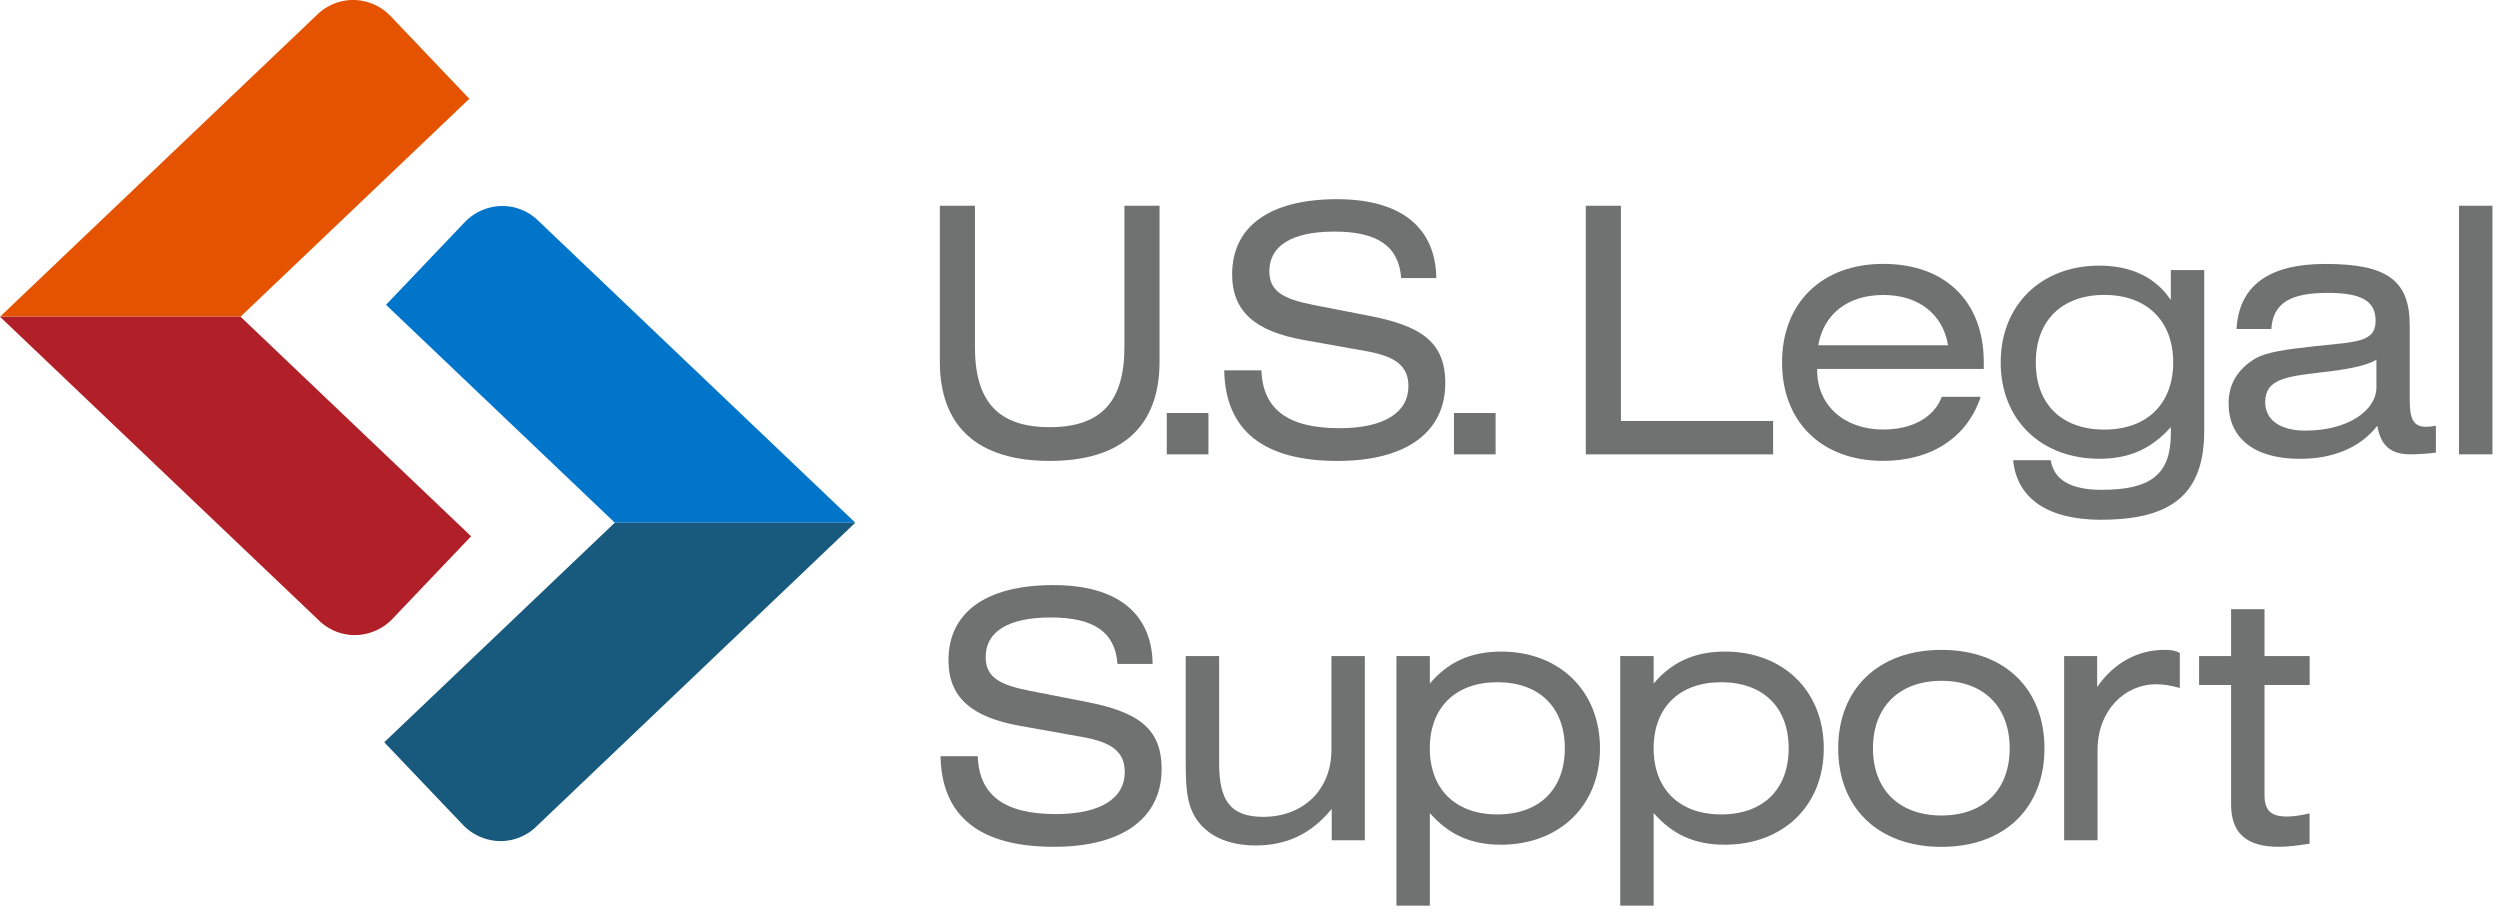 <?xml version="1.0"?>
<svg xmlns="http://www.w3.org/2000/svg" width="232" height="85" viewBox="0 0 232 85" fill="none">
<g clip-path="url(#clip0_2147_744)">
<path d="M107.606 33.57C107.606 39.578 104.09 42.773 97.411 42.773C90.731 42.773 87.216 39.578 87.216 33.57V19.094H90.474V32.196C90.474 37.243 92.615 39.641 97.411 39.641C102.206 39.641 104.347 37.243 104.347 32.196V19.094H107.606V33.57Z" fill="#6F7271"/>
<path d="M108.276 38.329H112.143V42.165H108.276V38.329Z" fill="#6F7271"/>
<path d="M117.06 34.368C117.186 38.009 119.552 39.736 124.311 39.736C128.467 39.736 130.702 38.267 130.702 35.837C130.702 33.922 129.453 33.056 126.741 32.579L121.021 31.556C116.514 30.758 114.342 28.937 114.342 25.453C114.342 21.109 117.695 18.485 124.086 18.485C129.999 18.485 133.226 21.104 133.289 25.805H130.03C129.805 22.835 127.827 21.492 123.834 21.492C119.841 21.492 117.795 22.835 117.795 25.165C117.795 27.048 119.106 27.752 121.887 28.297L126.966 29.289C131.825 30.218 134.123 31.687 134.123 35.554C134.123 40.029 130.608 42.774 124.122 42.774C117.223 42.774 113.707 39.93 113.607 34.368H117.06Z" fill="#6F7271"/>
<path d="M134.926 38.329H138.793V42.165H134.926V38.329Z" fill="#6F7271"/>
<path d="M147.162 19.094H150.42V39.064H164.545V42.165H147.162V19.094Z" fill="#6F7271"/>
<path d="M168.632 34.368C168.632 37.595 171.125 39.861 174.766 39.861C177.484 39.861 179.494 38.712 180.197 36.824H183.807C182.595 40.528 179.3 42.768 174.766 42.768C169.015 42.768 165.374 39.127 165.374 33.628C165.374 28.129 169.047 24.488 174.766 24.488C180.485 24.488 184.095 27.94 184.095 33.628V34.237H168.632V34.363V34.368ZM180.779 32.038C180.302 29.163 178.061 27.374 174.771 27.374C171.482 27.374 169.246 29.131 168.732 32.038H180.779Z" fill="#6F7271"/>
<path d="M194.998 48.236C190.014 48.236 187.17 46.252 186.818 42.705H190.302C190.622 44.557 192.186 45.455 195.03 45.455C199.695 45.455 201.452 43.954 201.452 40.213V39.636C199.663 41.651 197.585 42.574 194.836 42.574C189.405 42.574 185.664 38.964 185.664 33.628C185.664 28.292 189.437 24.65 194.804 24.65C197.806 24.65 200.078 25.768 201.452 27.846V25.065H204.553V39.956C204.553 45.738 201.678 48.23 194.998 48.23V48.236ZM195.282 39.867C199.212 39.867 201.673 37.5 201.673 33.633C201.673 29.766 199.212 27.368 195.282 27.368C191.352 27.368 188.922 29.735 188.922 33.633C188.922 37.532 191.352 39.867 195.282 39.867Z" fill="#6F7271"/>
<path d="M213.432 42.58C209.15 42.58 206.815 40.633 206.815 37.438C206.815 35.648 207.644 34.273 209.276 33.282C210.299 32.673 212.152 32.421 214.77 32.133C218.574 31.718 220.458 31.813 220.458 29.766C220.458 27.914 219.114 27.18 216.019 27.18C212.566 27.18 210.94 28.108 210.777 30.532H207.55C207.776 26.508 210.551 24.493 215.793 24.493C221.481 24.493 223.622 25.994 223.622 30.181V37.081C223.622 38.87 223.942 39.605 225.154 39.605C225.411 39.605 225.694 39.573 226.051 39.51V42.002C225.059 42.128 224.23 42.16 223.653 42.16C221.864 42.16 220.935 41.362 220.615 39.51C219.083 41.493 216.591 42.58 213.427 42.58H213.432ZM215.352 34.562C212.031 34.945 210.21 35.234 210.21 37.312C210.21 38.943 211.553 39.961 213.951 39.961C217.913 39.961 220.531 38.078 220.531 35.937V33.382C219.634 33.927 217.944 34.279 215.352 34.562Z" fill="#6F7271"/>
<path d="M228.196 19.094H231.297V42.165H228.196V19.094Z" fill="#6F7271"/>
<path d="M90.736 70.178C90.862 73.82 93.228 75.546 97.987 75.546C102.143 75.546 104.378 74.077 104.378 71.648C104.378 69.733 103.129 68.867 100.416 68.389L94.697 67.366C90.19 66.569 88.018 64.748 88.018 61.264C88.018 56.919 91.371 54.296 97.761 54.296C103.675 54.296 106.902 56.914 106.965 61.615H103.706C103.481 58.646 101.503 57.302 97.51 57.302C93.517 57.302 91.47 58.646 91.47 60.975C91.47 62.859 92.782 63.562 95.563 64.108L100.642 65.099C105.501 66.028 107.799 67.497 107.799 71.364C107.799 75.84 104.283 78.584 97.798 78.584C90.898 78.584 87.383 75.74 87.283 70.178H90.736Z" fill="#6F7271"/>
<path d="M126.651 77.975H123.582V75.069C121.698 77.372 119.426 78.458 116.519 78.458C114.253 78.458 112.495 77.755 111.377 76.475C110.134 75.037 110.034 73.248 110.034 70.693V60.881H113.135V70.819C113.135 74.271 114.158 75.803 117.228 75.803C120.869 75.803 123.556 73.374 123.556 69.57V60.881H126.657V77.975H126.651Z" fill="#6F7271"/>
<path d="M129.59 60.881H132.691V63.436C134.291 61.521 136.395 60.466 139.307 60.466C144.706 60.466 148.479 64.108 148.479 69.444C148.479 74.78 144.706 78.39 139.276 78.39C136.526 78.39 134.449 77.461 132.691 75.452V84.046H129.59V60.881ZM138.95 75.578C142.817 75.578 145.215 73.279 145.215 69.444C145.215 65.608 142.817 63.31 138.95 63.31C135.083 63.31 132.686 65.645 132.686 69.444C132.686 73.243 135.083 75.578 138.95 75.578Z" fill="#6F7271"/>
<path d="M150.357 60.881H153.458V63.436C155.059 61.521 157.163 60.466 160.075 60.466C165.474 60.466 169.247 64.108 169.247 69.444C169.247 74.78 165.474 78.39 160.043 78.39C157.294 78.39 155.216 77.461 153.458 75.452V84.046H150.357V60.881ZM159.723 75.578C163.59 75.578 165.988 73.279 165.988 69.444C165.988 65.608 163.59 63.31 159.723 63.31C155.856 63.31 153.458 65.645 153.458 69.444C153.458 73.243 155.856 75.578 159.723 75.578Z" fill="#6F7271"/>
<path d="M180.171 60.309C186.053 60.309 189.726 63.95 189.726 69.449C189.726 74.948 186.053 78.59 180.171 78.59C174.289 78.59 170.585 74.948 170.585 69.449C170.585 63.95 174.289 60.309 180.171 60.309ZM180.171 75.677C184.07 75.677 186.499 73.311 186.499 69.444C186.499 65.577 184.07 63.179 180.171 63.179C176.273 63.179 173.812 65.577 173.812 69.444C173.812 73.311 176.273 75.677 180.171 75.677Z" fill="#6F7271"/>
<path d="M191.547 60.881H194.616V63.756C196.18 61.489 198.389 60.304 200.913 60.304C201.458 60.304 201.873 60.367 202.287 60.592V63.851C201.427 63.594 200.724 63.499 200.084 63.499C197.145 63.499 194.653 65.96 194.653 69.601V77.976H191.552V60.881H191.547Z" fill="#6F7271"/>
<path d="M212.251 75.772C212.828 75.772 213.5 75.677 214.329 75.483V78.295C213.274 78.453 212.345 78.584 211.485 78.584C208.447 78.584 207.046 77.304 207.046 74.654V63.567H204.076V60.881H207.046V56.536H210.147V60.881H214.334V63.567H210.147V73.762C210.147 75.2 210.724 75.777 212.256 75.777L212.251 75.772Z" fill="#6F7271"/>
<path d="M79.376 48.508L49.752 20.295C48.23 18.973 46.515 19.12 46.515 19.12C46.515 19.12 44.694 19.057 43.214 20.526L35.821 28.287L57.056 48.508H79.382H79.376Z" fill="#0075C9"/>
<path d="M57.05 48.508L35.658 68.882L43.051 76.643C44.531 78.112 46.352 78.049 46.352 78.049C46.352 78.049 48.067 78.196 49.589 76.874L79.371 48.508H57.045H57.05Z" fill="#185A7D"/>
<path d="M0 29.393L29.625 1.18C31.146 -0.142 32.862 -0 32.862 -0C32.862 -0 34.683 -0.063 36.162 1.406L43.555 9.166L22.321 29.388H0V29.393Z" fill="#E65300"/>
<path d="M22.326 29.394L43.718 49.768L36.325 57.528C34.845 58.997 33.025 58.934 33.025 58.934C33.025 58.934 31.309 59.081 29.787 57.759L0 29.394H22.326Z" fill="#B12028"/>
</g>
<defs>
<clipPath id="clip0_2147_744">
<rect width="231.298" height="84.046" fill="white"/>
</clipPath>
</defs>
</svg>

